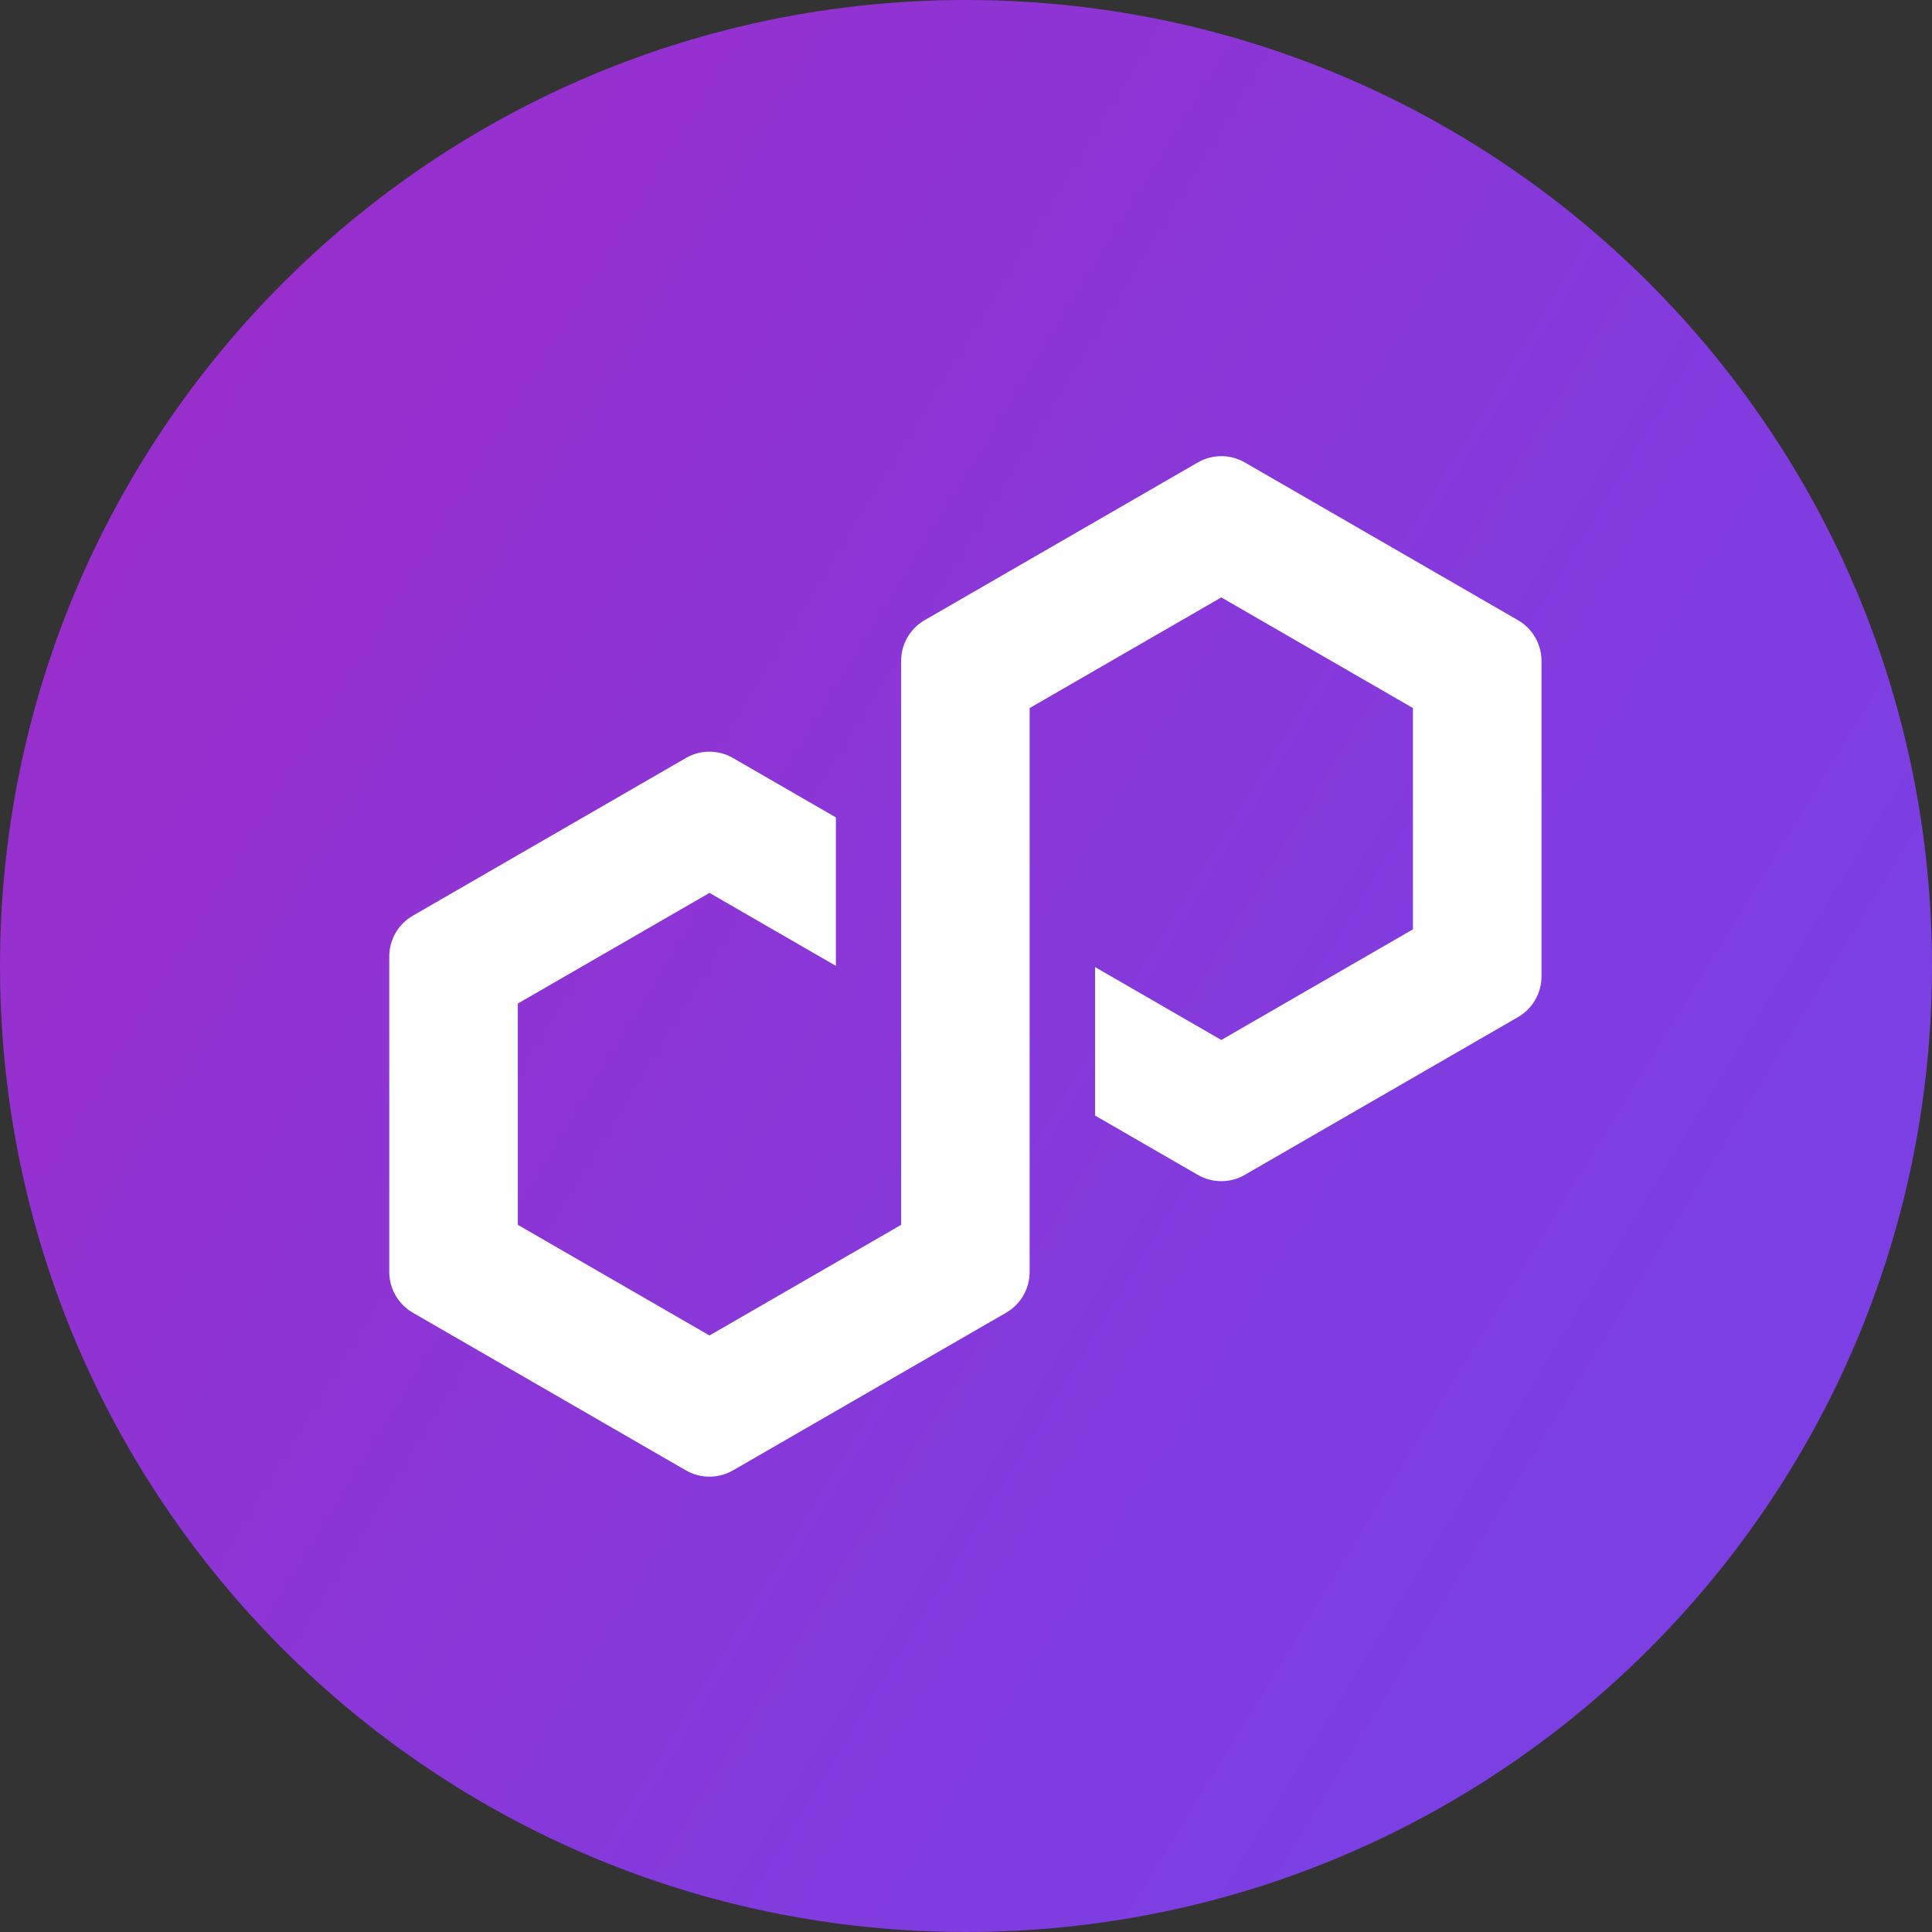 <svg width="98" height="98" viewBox="0 0 98 98" fill="none" xmlns="http://www.w3.org/2000/svg">
<rect x="0" y="0" width="98" height="98" fill="#333333" stroke="none"/>
<path d="M49 98C76.062 98 98 76.062 98 49C98 21.938 76.062 0 49 0C21.938 0 0 21.938 0 49C0 76.062 21.938 98 49 98Z" fill="url(#paint0_linear_1160_2994)"/>
<path d="M63.14 59.595L77.003 51.59C77.737 51.166 78.192 50.378 78.192 49.53V33.522C78.192 32.675 77.735 31.885 77.003 31.461L63.14 23.456C62.406 23.032 61.495 23.034 60.761 23.456L46.898 31.461C46.164 31.885 45.71 32.675 45.71 33.522V62.13L35.988 67.742L26.267 62.13V50.904L35.988 45.292L42.4 48.993V41.463L37.176 38.447C36.816 38.239 36.404 38.129 35.986 38.129C35.568 38.129 35.156 38.239 34.798 38.447L20.934 46.453C20.2 46.877 19.746 47.665 19.746 48.513V64.521C19.746 65.367 20.202 66.158 20.934 66.582L34.798 74.587C35.53 75.009 36.442 75.009 37.176 74.587L51.04 66.584C51.774 66.16 52.228 65.369 52.228 64.523V35.915L52.404 35.815L61.95 30.303L71.671 35.915V47.141L61.95 52.753L55.547 49.055V56.586L60.761 59.597C61.495 60.02 62.406 60.02 63.14 59.597V59.595Z" fill="white"/>
<defs>
<linearGradient id="paint0_linear_1160_2994" x1="-17.909" y1="8.055" x2="83.26" y2="69.965" gradientUnits="userSpaceOnUse">
<stop stop-color="#A229C5"/>
<stop offset="1" stop-color="#7B3FE4"/>
</linearGradient>
</defs>
</svg>
